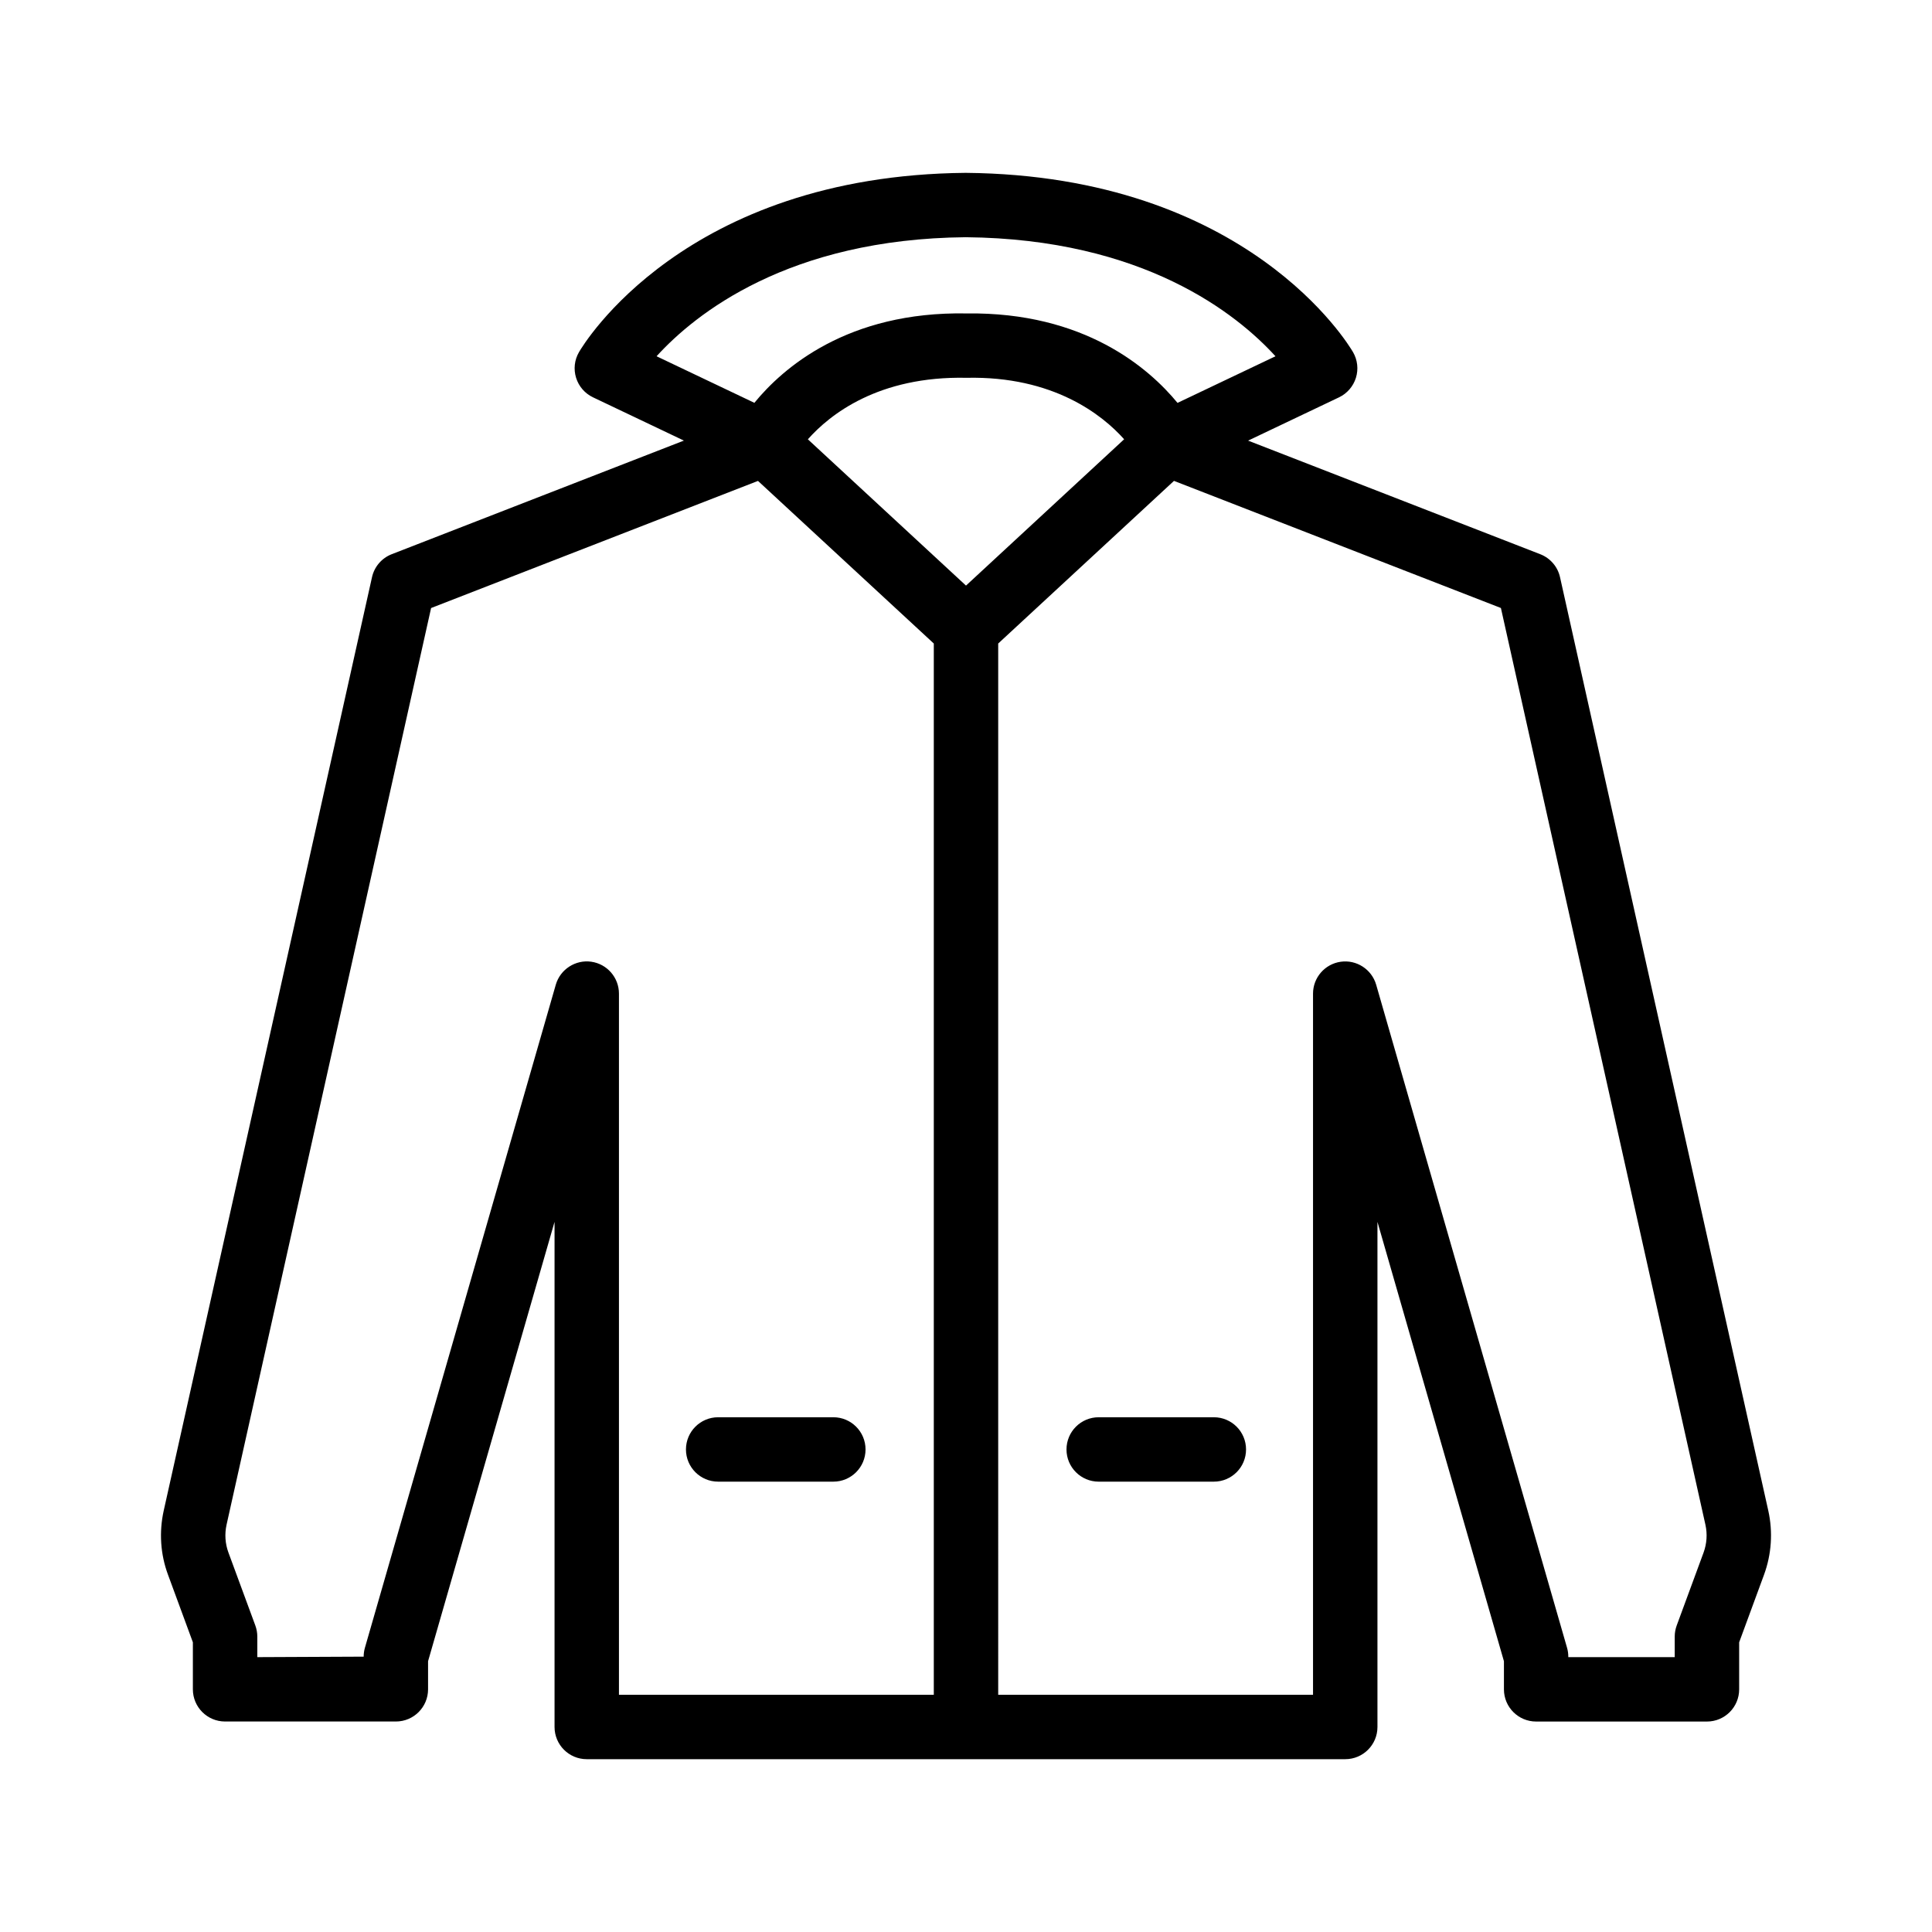 <?xml version="1.0" encoding="UTF-8"?>
<svg xmlns="http://www.w3.org/2000/svg" xmlns:xlink="http://www.w3.org/1999/xlink" xmlns:svgjs="http://svgjs.com/svgjs" id="SvgjsSvg1048" width="256" height="256" version="1.1">
  <defs id="SvgjsDefs1049"></defs>
  <g id="SvgjsG1050">
    <svg xmlns="http://www.w3.org/2000/svg" viewBox="0 0 60 60" width="256" height="256">
      <path d="M37.697,44.014h-3.576c-0.553,0-1,0.448-1,1s0.447,1,1,1h3.576c0.553,0,1-0.448,1-1  S38.25,44.014,37.697,44.014z" fill="#000000" class="color000 svgShape"></path>
      <path d="M54.916,46.916l-6.468-28.99c-0.072-0.326-0.303-0.593-0.613-0.714  l-9.074-3.528l2.823-1.344c0.252-0.12,0.442-0.34,0.525-0.606  c0.083-0.266,0.051-0.555-0.089-0.797c-0.13-0.224-3.272-5.487-12.029-5.569  C21.253,5.448,18.11,10.712,17.981,10.936c-0.141,0.242-0.173,0.53-0.09,0.797  s0.273,0.486,0.525,0.606l2.823,1.344l-9.073,3.528  c-0.311,0.121-0.541,0.389-0.613,0.714l-6.469,28.991  c-0.147,0.666-0.102,1.354,0.134,1.99l0.772,2.097v1.46c0,0.552,0.447,1,1,1  h5.304c0.553,0,1-0.448,1-1v-0.873l3.928-13.644v15.687c0,0.552,0.447,1,1,1H41.778  c0.553,0,1-0.448,1-1V37.947l3.928,13.644v0.873c0,0.552,0.447,1,1,1h5.305  c0.553,0,1-0.448,1-1v-1.46l0.772-2.098C55.017,48.268,55.063,47.58,54.916,46.916z   M20.39,11.064c1.199-1.317,4.096-3.646,9.601-3.697  c5.521,0.052,8.422,2.382,9.62,3.697l-3.042,1.448  c-0.881-1.071-2.885-2.827-6.552-2.778c-3.7-0.068-5.709,1.7-6.589,2.776  L20.39,11.064z M30,18.186l-4.911-4.543c0.678-0.764,2.184-1.969,4.928-1.91  c2.695-0.059,4.219,1.151,4.894,1.909L30,18.186z M18.362,29.867  c-0.486-0.07-0.963,0.234-1.101,0.713l-5.928,20.592  c-0.026,0.09-0.039,0.183-0.039,0.277L7.991,51.464v-0.638  c0-0.118-0.021-0.235-0.062-0.346l-0.835-2.265  c-0.102-0.276-0.121-0.575-0.058-0.863l6.352-28.469l10.152-3.948l5.46,5.05  v32.649H19.222V30.858C19.222,30.359,18.855,29.937,18.362,29.867z M52.906,48.216  l-0.834,2.264c-0.041,0.111-0.062,0.228-0.062,0.346v0.638h-3.305v-0.014  c0-0.094-0.013-0.187-0.039-0.277l-5.928-20.592  c-0.139-0.479-0.611-0.783-1.101-0.713c-0.493,0.07-0.86,0.492-0.86,0.99  v21.776h-9.777V19.985l5.459-5.051l10.153,3.948l6.351,28.468  C53.028,47.639,53.007,47.939,52.906,48.216z" fill="#000000" class="color000 svgShape"></path>
      <path d="M22.303,46.014h3.577c0.553,0,1-0.448,1-1s-0.447-1-1-1h-3.577c-0.553,0-1,0.448-1,1  S21.75,46.014,22.303,46.014z" fill="#000000" class="color000 svgShape"></path>
    </svg>
  </g>
</svg>
